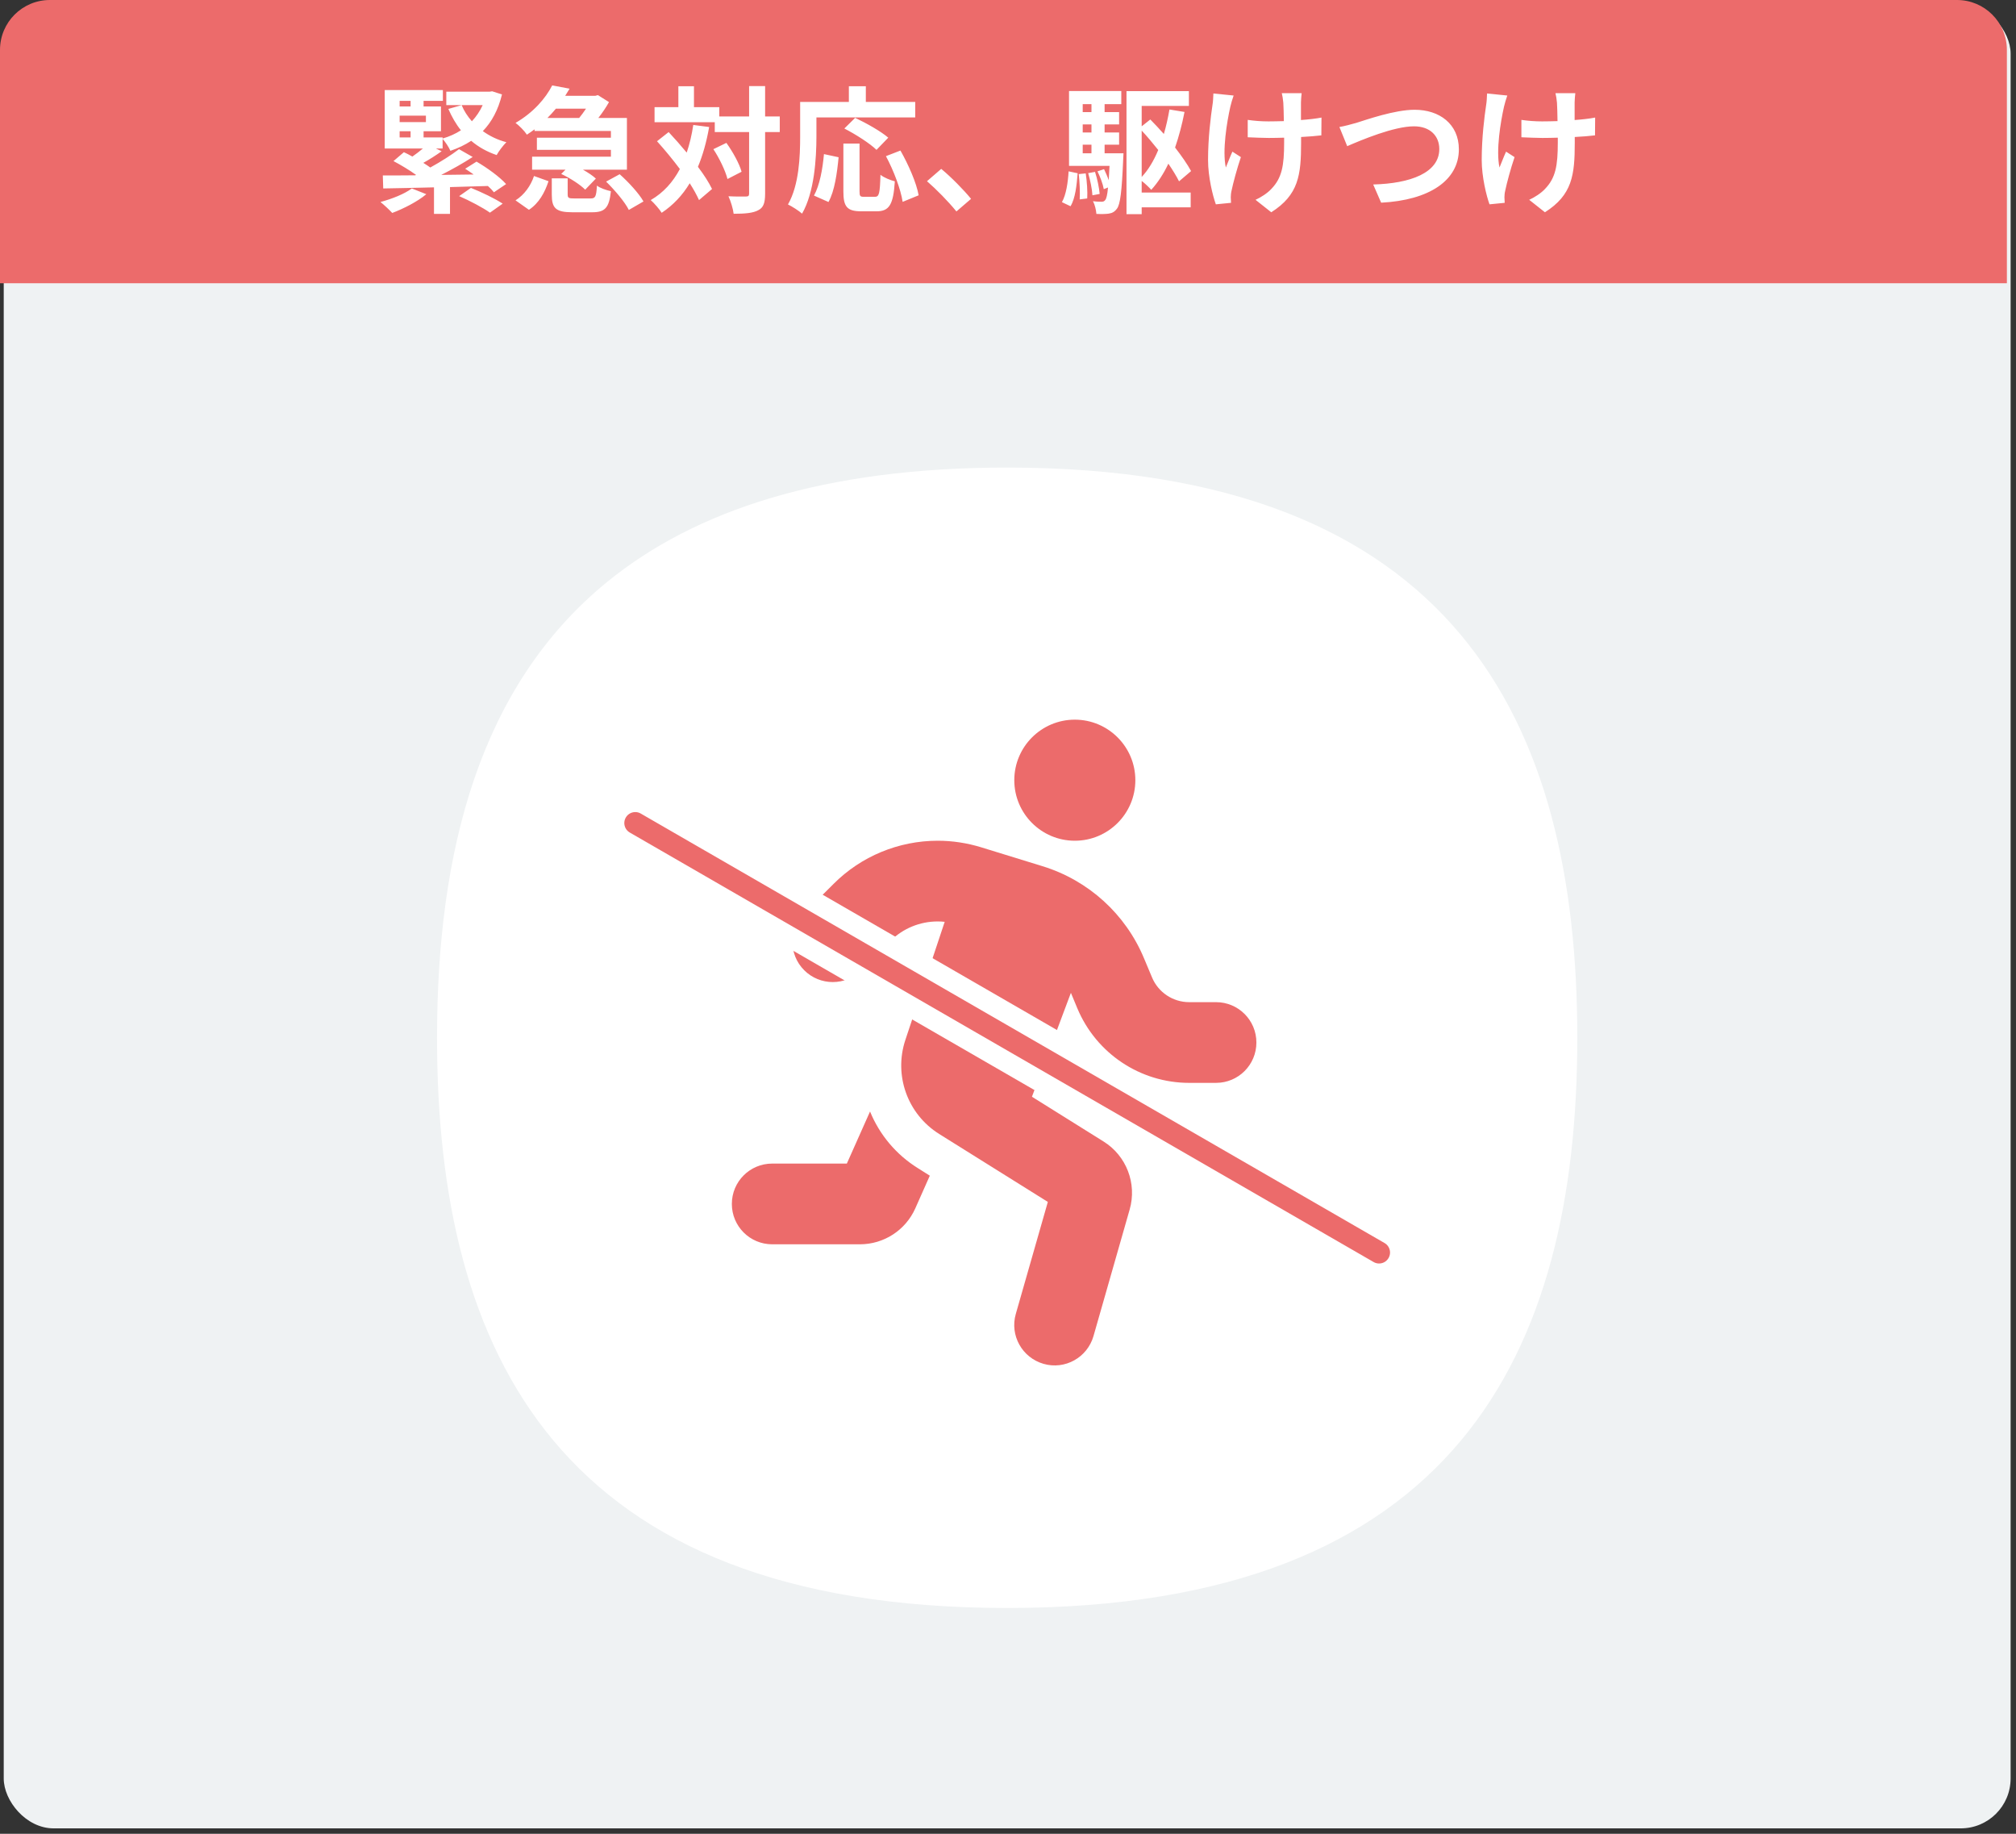 <svg width="221" height="201" viewBox="0 0 221 201" fill="none" xmlns="http://www.w3.org/2000/svg">
<rect x="0" y="0" width="221" height="201" fill="#333333" stroke="none"/>
<rect x="0.409" y="0.404" width="220" height="200" rx="5.466" fill="#EFF2F3"/>
<path d="M0 5.466C0 2.447 2.447 0 5.466 0H214.534C217.553 0 220 2.447 220 5.466V31.047H0V5.466Z" fill="#EC6B6B"/>
<path d="M45.145 20.656C44.349 21.256 42.984 21.796 41.709 22.141C42.069 22.426 42.7 23.011 42.999 23.341C44.23 22.876 45.775 22.096 46.734 21.286L45.145 20.656ZM50.334 21.496C51.474 21.991 52.989 22.786 53.709 23.311L55.105 22.321C54.264 21.766 52.734 21.031 51.624 20.596L50.334 21.496ZM43.809 14.386H45.01V15.061H43.809V14.386ZM45.01 11.056V11.671H43.809V11.056H45.01ZM46.69 13.381H43.809V12.676H46.69V13.381ZM50.995 18.496C51.294 18.691 51.609 18.901 51.925 19.126C50.724 19.141 49.525 19.156 48.37 19.171C49.554 18.571 50.785 17.881 51.819 17.206L50.319 16.351C49.495 16.981 48.34 17.716 47.169 18.361C46.944 18.196 46.69 18.031 46.404 17.851C47.05 17.491 47.77 17.041 48.414 16.576L47.785 16.276H48.52V15.226C48.834 15.571 49.209 16.141 49.374 16.531C50.215 16.246 50.965 15.886 51.654 15.436C52.45 16.111 53.38 16.636 54.444 16.996C54.669 16.576 55.164 15.931 55.51 15.586C54.535 15.331 53.679 14.911 52.929 14.371C53.904 13.366 54.609 12.061 55.029 10.351L53.95 10.006L53.664 10.051H48.925V11.521H52.914C52.614 12.181 52.209 12.781 51.73 13.291C51.249 12.751 50.874 12.166 50.605 11.521L49.15 11.941C49.525 12.796 49.974 13.591 50.529 14.281C49.929 14.671 49.255 14.971 48.52 15.181V15.061H46.434V14.386H48.34V11.671H46.434V11.056H48.55V9.871H42.175V16.276H46.359C46.014 16.576 45.609 16.876 45.205 17.161C44.889 16.981 44.575 16.816 44.275 16.681L43.135 17.656C43.929 18.076 44.889 18.646 45.609 19.171L45.52 19.216C44.184 19.231 42.969 19.231 41.965 19.231L42.01 20.656C43.525 20.626 45.459 20.596 47.575 20.536V23.446H49.33V20.506C50.709 20.461 52.105 20.431 53.484 20.386C53.755 20.626 53.98 20.866 54.145 21.076L55.48 20.176C54.789 19.396 53.38 18.376 52.239 17.716L50.995 18.496ZM64.24 11.911C64.014 12.256 63.745 12.616 63.489 12.931H60.01C60.34 12.601 60.654 12.256 60.94 11.911H64.24ZM58.599 14.356H66.969V15.091H58.855V16.426H66.969V17.176H58.33V18.601H61.989L61.525 19.066C62.484 19.516 63.609 20.236 64.15 20.791L65.32 19.576C64.99 19.261 64.465 18.916 63.91 18.601H68.725V12.931H65.59C66.04 12.361 66.46 11.731 66.76 11.191L65.544 10.426L65.26 10.501H61.959C62.124 10.246 62.289 9.976 62.44 9.721L60.535 9.361C59.815 10.771 58.48 12.331 56.514 13.471C56.904 13.756 57.489 14.341 57.76 14.761C58.059 14.566 58.33 14.371 58.599 14.176V14.356ZM57.984 22.996C59.094 22.261 59.724 21.091 60.13 19.861L58.539 19.291C58.194 20.341 57.489 21.346 56.514 21.961L57.984 22.996ZM62.95 21.751C62.334 21.751 62.23 21.706 62.23 21.301V19.546H60.489V21.331C60.489 22.801 60.91 23.266 62.739 23.266H64.915C66.294 23.266 66.775 22.816 66.969 20.956C66.49 20.851 65.754 20.611 65.439 20.341C65.365 21.571 65.26 21.751 64.749 21.751H62.95ZM66.445 19.906C67.404 20.851 68.514 22.156 68.934 23.011L70.54 22.081C70.044 21.196 68.889 19.951 67.93 19.096L66.445 19.906ZM75.999 13.696C75.835 14.791 75.594 15.796 75.279 16.726C74.62 15.931 73.945 15.166 73.299 14.476L72.025 15.481C72.85 16.396 73.734 17.461 74.529 18.526C73.764 19.966 72.73 21.121 71.335 21.931C71.71 22.261 72.325 22.966 72.534 23.326C73.794 22.486 74.814 21.406 75.609 20.086C76.044 20.761 76.389 21.391 76.629 21.931L78.055 20.716C77.71 19.996 77.169 19.156 76.51 18.286C77.049 16.996 77.454 15.541 77.74 13.921L75.999 13.696ZM78.204 16.351C78.879 17.371 79.525 18.736 79.749 19.621L81.294 18.826C81.055 17.941 80.335 16.651 79.629 15.661L78.204 16.351ZM85.48 12.766H83.874V9.436H82.12V12.766H78.85V11.746H76.075V9.451H74.365V11.746H71.754V13.396H78.355V14.476H82.12V21.226C82.12 21.466 82.029 21.541 81.76 21.541C81.504 21.541 80.695 21.556 79.855 21.511C80.109 22.051 80.365 22.906 80.424 23.431C81.669 23.431 82.555 23.356 83.124 23.041C83.695 22.756 83.874 22.231 83.874 21.226V14.476H85.48V12.766ZM89.499 12.871H100.33V11.176H94.915V9.451H93.055V11.176H87.715V14.956C87.715 17.116 87.609 20.266 86.379 22.411C86.799 22.606 87.594 23.116 87.924 23.416C89.275 21.076 89.499 17.371 89.499 14.956V12.871ZM97.374 15.091C96.564 14.386 94.945 13.486 93.745 12.916L92.559 14.086C93.79 14.716 95.365 15.721 96.085 16.426L97.374 15.091ZM90.82 22.141C91.495 20.941 91.764 18.961 91.93 17.236L90.325 16.891C90.174 18.556 89.859 20.296 89.23 21.436L90.82 22.141ZM94.704 21.571C94.284 21.571 94.225 21.496 94.225 20.956V15.736H92.454V20.971C92.454 22.636 92.829 23.161 94.419 23.161H96.085C97.48 23.161 97.93 22.441 98.094 19.876C97.629 19.756 96.894 19.471 96.519 19.156C96.46 21.226 96.37 21.571 95.919 21.571H94.704ZM97.12 17.116C97.975 18.706 98.754 20.791 98.95 22.126L100.705 21.406C100.465 20.041 99.594 18.061 98.71 16.501L97.12 17.116ZM104.845 23.176L106.45 21.796C105.7 20.866 104.245 19.381 103.18 18.511L101.62 19.861C102.655 20.761 103.93 22.051 104.845 23.176ZM117.355 22.606C117.88 21.736 118.03 20.311 118.135 18.991L117.145 18.781C117.07 20.011 116.875 21.346 116.41 22.156L117.355 22.606ZM118.255 19.081C118.36 19.966 118.405 21.106 118.36 21.856L119.185 21.751C119.23 21.016 119.155 19.876 119.02 19.006L118.255 19.081ZM119.29 18.976C119.515 19.756 119.725 20.761 119.755 21.406L120.55 21.256C120.49 20.596 120.295 19.606 120.04 18.841L119.29 18.976ZM118.69 15.856H119.65V16.801H118.69V15.856ZM119.65 11.416V12.286H118.69V11.416H119.65ZM119.65 14.521H118.69V13.636H119.65V14.521ZM121.09 16.801V15.856H122.68V14.521H121.09V13.636H122.68V12.286H121.09V11.416H122.92V9.976H117.19V18.181H121.63C121.6 18.796 121.57 19.306 121.54 19.756C121.405 19.351 121.21 18.916 121.03 18.541L120.31 18.781C120.61 19.396 120.91 20.191 121 20.731L121.465 20.551C121.39 21.376 121.285 21.766 121.165 21.916C121.06 22.066 120.94 22.111 120.76 22.111C120.58 22.111 120.235 22.111 119.815 22.051C120.025 22.441 120.16 23.026 120.19 23.446C120.73 23.476 121.225 23.461 121.54 23.416C121.915 23.356 122.17 23.236 122.44 22.876C122.8 22.426 122.98 21.016 123.13 17.401C123.145 17.206 123.16 16.801 123.16 16.801H121.09ZM125.155 14.311C125.77 14.971 126.385 15.706 126.97 16.441C126.49 17.596 125.89 18.616 125.155 19.396V14.311ZM125.155 19.831C125.53 20.116 125.995 20.566 126.205 20.806C126.925 20.011 127.555 19.051 128.08 17.941C128.56 18.646 128.965 19.306 129.25 19.876L130.57 18.751C130.165 18.001 129.535 17.101 128.815 16.171C129.235 14.956 129.58 13.651 129.85 12.271L128.2 12.001C128.035 12.931 127.84 13.831 127.585 14.686C127.09 14.131 126.595 13.591 126.1 13.096L125.155 13.846V11.611H130.33V9.991H123.49V23.476H125.155V22.726H130.525V21.106H125.155V19.831ZM142.69 10.216H140.515C140.575 10.456 140.65 10.876 140.68 11.251C140.71 11.656 140.725 12.436 140.74 13.276C140.17 13.291 139.585 13.306 139.045 13.306C138.25 13.306 137.515 13.246 136.78 13.141V15.046C137.515 15.076 138.445 15.121 139.09 15.121C139.645 15.121 140.2 15.106 140.77 15.091C140.77 15.301 140.77 15.481 140.77 15.631C140.77 18.166 140.53 19.501 139.375 20.701C138.955 21.166 138.205 21.646 137.635 21.901L139.36 23.266C142.36 21.361 142.63 19.186 142.63 15.646C142.63 15.496 142.63 15.271 142.63 15.016C143.47 14.971 144.25 14.911 144.85 14.836L144.865 12.886C144.25 13.006 143.455 13.096 142.615 13.156C142.615 12.331 142.615 11.551 142.615 11.236C142.63 10.906 142.645 10.546 142.69 10.216ZM135.235 10.471L133.015 10.246C133 10.621 132.985 11.131 132.91 11.551C132.73 12.766 132.43 15.076 132.43 17.536C132.43 19.396 132.955 21.496 133.285 22.396L134.95 22.231C134.935 22.021 134.92 21.766 134.92 21.616C134.92 21.436 134.95 21.106 135.01 20.881C135.19 20.026 135.595 18.511 136.03 17.221L135.1 16.621C134.845 17.176 134.575 17.896 134.38 18.361C133.975 16.501 134.5 13.351 134.875 11.686C134.95 11.371 135.1 10.831 135.235 10.471ZM146.83 13.921L147.685 16.021C149.245 15.346 152.8 13.846 155.005 13.846C156.805 13.846 157.78 14.926 157.78 16.336C157.78 18.946 154.6 20.116 150.535 20.221L151.405 22.216C156.685 21.946 159.925 19.771 159.925 16.366C159.925 13.591 157.795 12.031 155.08 12.031C152.89 12.031 149.83 13.111 148.675 13.471C148.135 13.621 147.385 13.831 146.83 13.921ZM172.69 10.216H170.515C170.575 10.456 170.65 10.876 170.68 11.251C170.71 11.656 170.725 12.436 170.74 13.276C170.17 13.291 169.585 13.306 169.045 13.306C168.25 13.306 167.515 13.246 166.78 13.141V15.046C167.515 15.076 168.445 15.121 169.09 15.121C169.645 15.121 170.2 15.106 170.77 15.091C170.77 15.301 170.77 15.481 170.77 15.631C170.77 18.166 170.53 19.501 169.375 20.701C168.955 21.166 168.205 21.646 167.635 21.901L169.36 23.266C172.36 21.361 172.63 19.186 172.63 15.646C172.63 15.496 172.63 15.271 172.63 15.016C173.47 14.971 174.25 14.911 174.85 14.836L174.865 12.886C174.25 13.006 173.455 13.096 172.615 13.156C172.615 12.331 172.615 11.551 172.615 11.236C172.63 10.906 172.645 10.546 172.69 10.216ZM165.235 10.471L163.015 10.246C163 10.621 162.985 11.131 162.91 11.551C162.73 12.766 162.43 15.076 162.43 17.536C162.43 19.396 162.955 21.496 163.285 22.396L164.95 22.231C164.935 22.021 164.92 21.766 164.92 21.616C164.92 21.436 164.95 21.106 165.01 20.881C165.19 20.026 165.595 18.511 166.03 17.221L165.1 16.621C164.845 17.176 164.575 17.896 164.38 18.361C163.975 16.501 164.5 13.351 164.875 11.686C164.95 11.371 165.1 10.831 165.235 10.471Z" fill="white"/>
<path d="M172.909 113.749C172.909 148.269 159.616 176.249 110.409 176.249C61.203 176.249 47.909 148.269 47.909 113.749C47.909 93.333 52.56 75.205 66.541 63.798C76.199 55.921 90.307 51.249 110.409 51.249C159.616 51.249 172.909 79.218 172.909 113.749Z" fill="white"/>
<path d="M124.46 85.516C124.46 81.853 121.488 78.881 117.825 78.881C114.162 78.881 111.19 81.853 111.19 85.516C111.19 89.179 114.162 92.151 117.825 92.151C121.488 92.151 124.46 89.179 124.46 85.516ZM97.602 103.141C98.971 101.772 100.837 100.998 102.786 100.998C103.048 100.998 103.311 101.012 103.56 101.04L99.247 113.992C97.961 117.862 99.482 122.12 102.951 124.29L114.867 131.74L111.356 144.015C110.679 146.365 112.047 148.812 114.397 149.489C116.747 150.166 119.193 148.798 119.871 146.448L123.838 132.57C124.654 129.722 123.479 126.681 120.977 125.119L113.125 120.212L117.396 108.822L118.101 110.522C120.175 115.471 124.999 118.691 130.362 118.691H133.307C135.753 118.691 137.73 116.715 137.73 114.268C137.73 111.821 135.753 109.845 133.307 109.845H130.362C128.579 109.845 126.962 108.767 126.285 107.122L125.414 105.048C123.396 100.196 119.318 96.492 114.286 94.944L107.555 92.87C106.02 92.4 104.417 92.151 102.799 92.151C98.514 92.151 94.395 93.852 91.368 96.893L88.161 100.086C86.433 101.814 86.433 104.62 88.161 106.348C89.889 108.075 92.695 108.075 94.423 106.348L97.616 103.154L97.602 103.141ZM92.833 127.538H84.65C82.203 127.538 80.227 129.515 80.227 131.961C80.227 134.408 82.203 136.385 84.65 136.385H94.271C96.897 136.385 99.275 134.837 100.339 132.445L101.929 128.865L100.615 128.036C98.26 126.57 96.426 124.398 95.376 121.829L92.833 127.538Z" fill="#EC6B6B"/>
<path d="M70.808 88.191C69.692 87.546 68.264 87.929 67.62 89.045C66.975 90.162 67.358 91.589 68.474 92.234L150.011 139.309C151.127 139.954 152.555 139.571 153.199 138.455C153.844 137.338 153.462 135.911 152.345 135.266L70.808 88.191Z" fill="#EC6B6B" stroke="white" stroke-width="2.265" stroke-linecap="round"/>
</svg>
